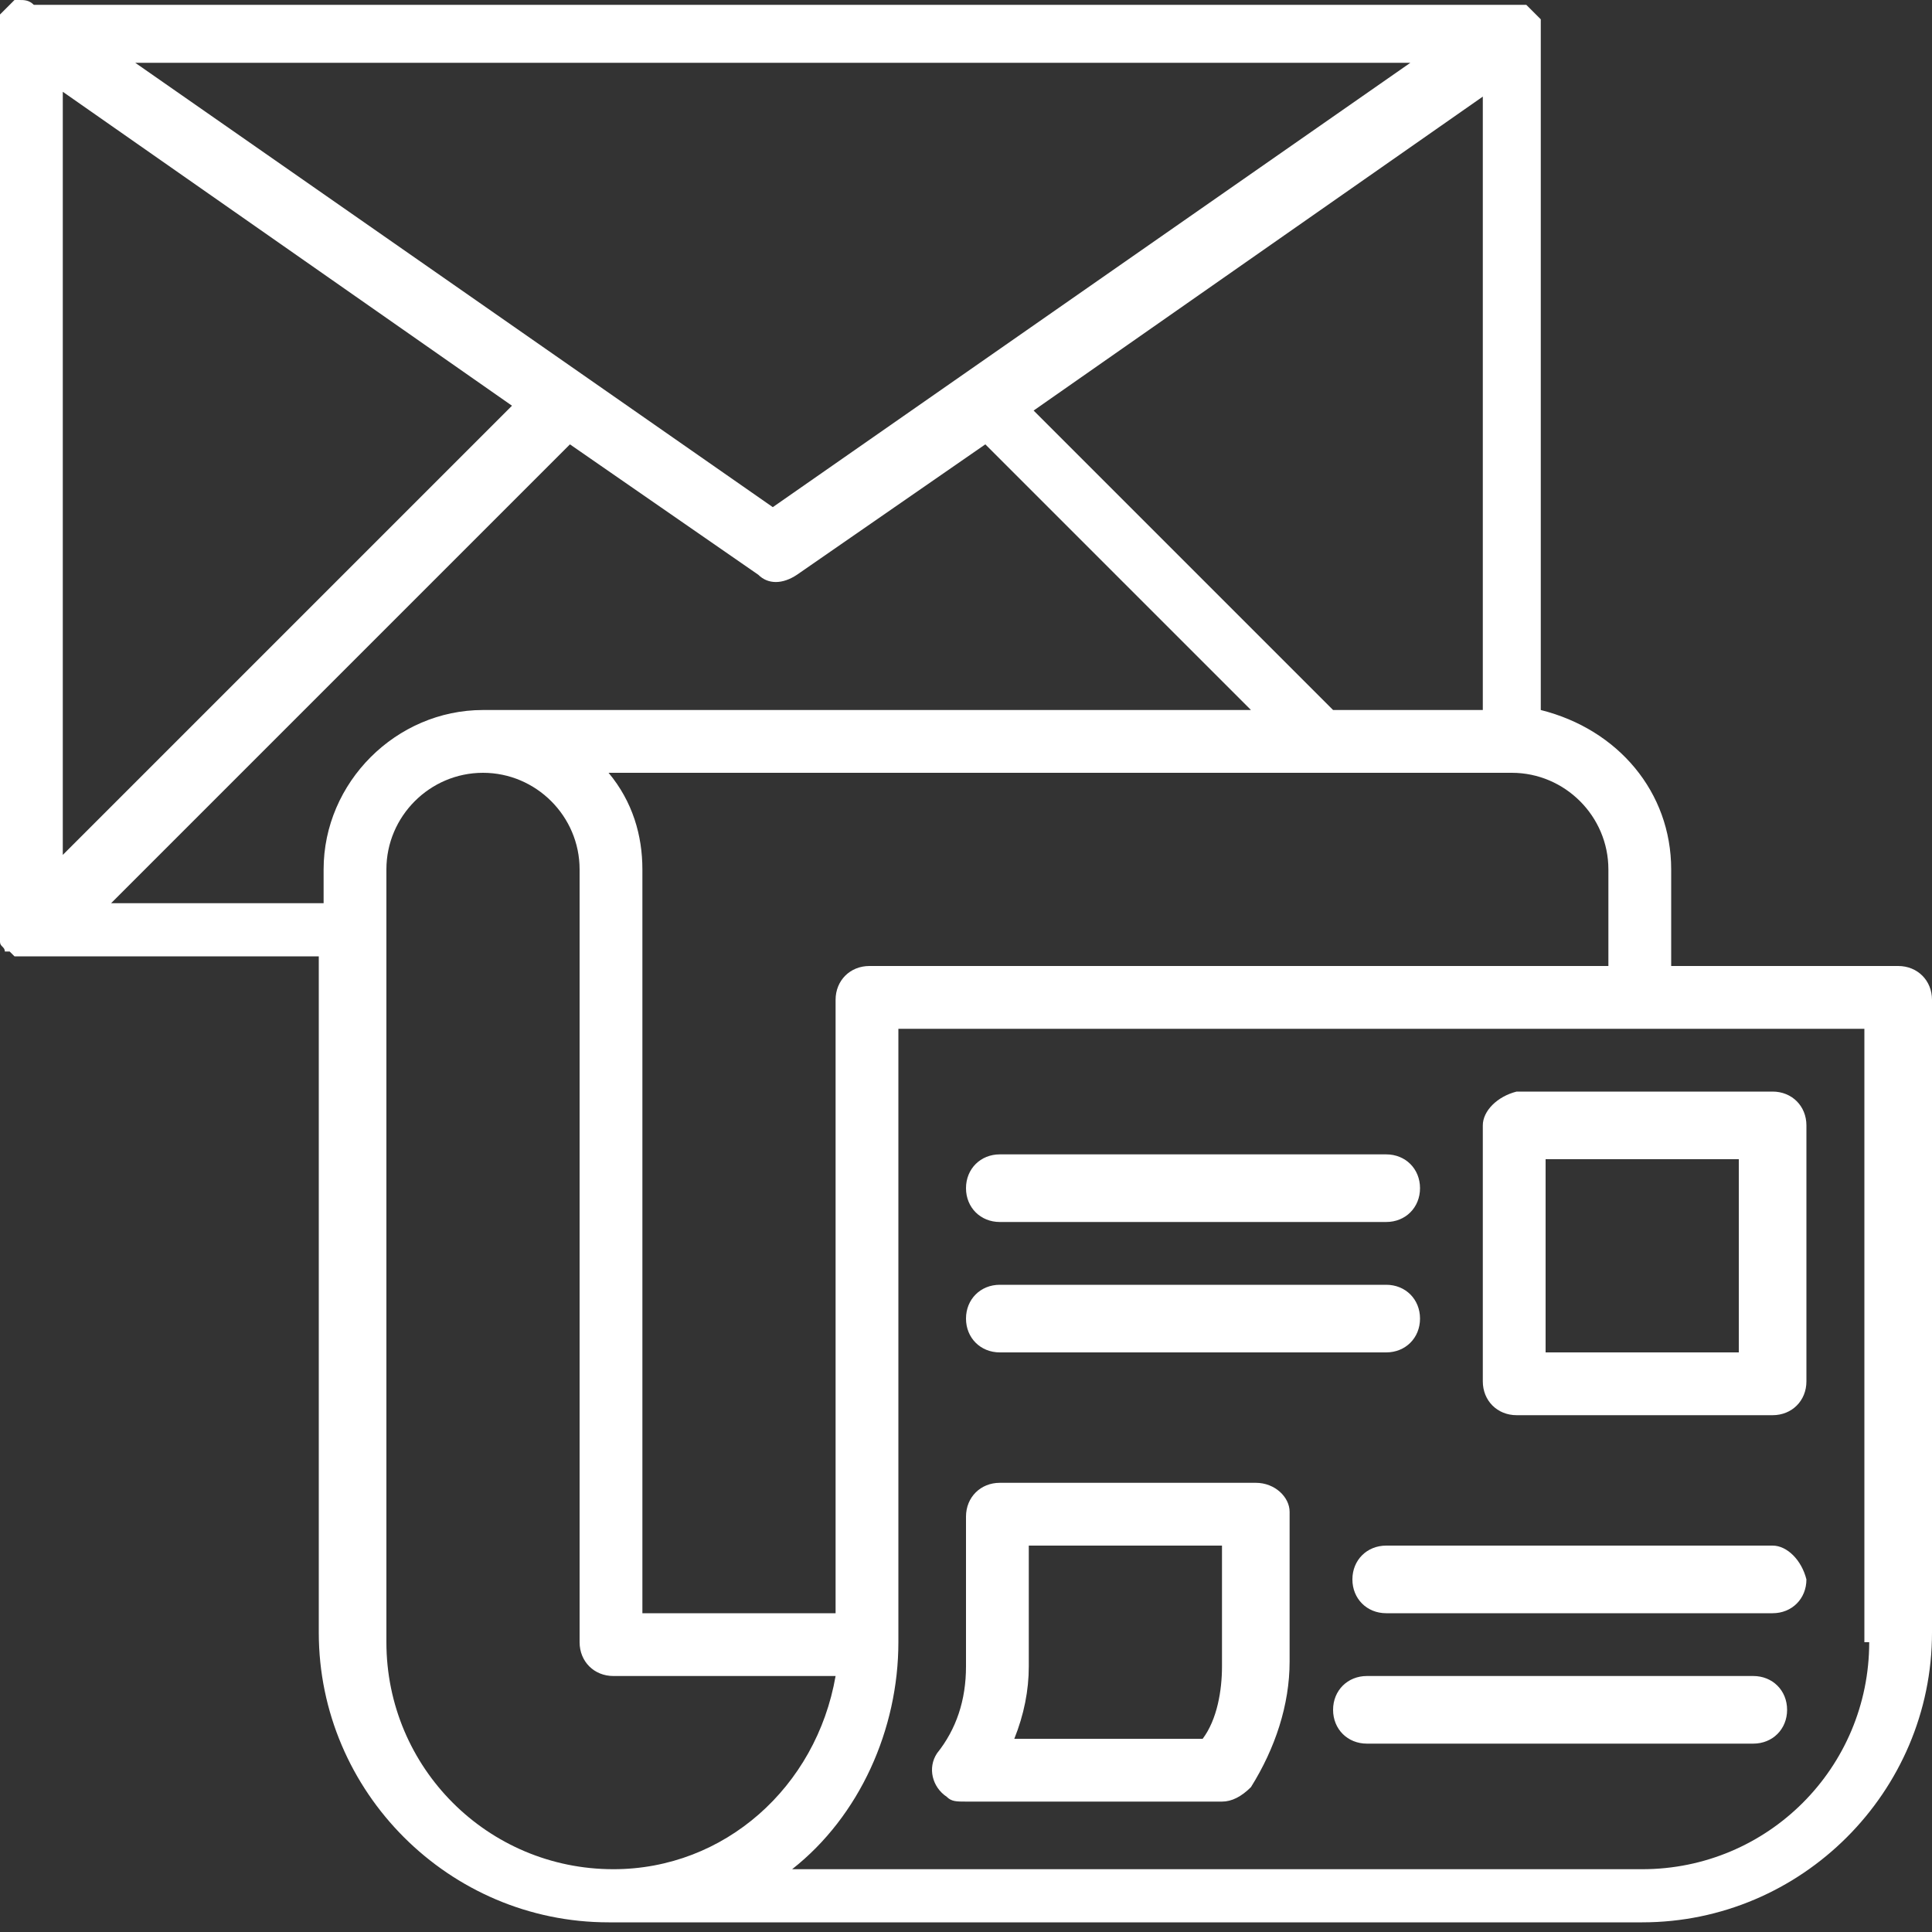 <svg xmlns="http://www.w3.org/2000/svg" xml:space="preserve" width="40" height="40" viewBox="0 0 40 40" fill="#ffffff"><rect x="0" y="0" width="40" height="40" fill="#333333" stroke="none"/><path d="M39.3 20h-4.7v-2c0-1.6-1.1-2.9-2.7-3.3V.4l-.1-.1-.1-.1-.1-.1H.7C.6 0 .5 0 .4 0H.3L.2.1.1.2 0 .3v19.2c0 .1.1.1.1.2h.1l.1.1h6.3v14c0 3.3 2.7 6 6 6H34c3.3 0 6-2.7 6-6V20.7c0-.4-.3-.7-.7-.7zm-6-2v2H18c-.4 0-.7.3-.7.7v12.7h-4V18c0-.7-.2-1.4-.7-2h18.7c1.1 0 2 .9 2 2zm-5.7-3.3-6.2-6.2L30.7 2v12.7h-3.1zm1.6-13.4L16 10.5 2.8 1.3h26.4zm-27.9.6 9.3 6.5-9.3 9.3V1.9zm1 16.8 9.5-9.5 3.9 2.7c.2.2.5.2.8 0l3.9-2.7 5.5 5.5H10c-1.8 0-3.3 1.5-3.3 3.3v.7H2.3zm10.4 20C10.1 38.7 8 36.6 8 34V18c0-1.1.9-2 2-2s2 .9 2 2v16c0 .4.3.7.7.7h4.6c-.4 2.3-2.3 4-4.6 4zm26-4.7c0 2.6-2.1 4.7-4.7 4.7H16.4c1.4-1.1 2.2-2.9 2.2-4.7V21.3h20V34z" /><path d="M30.7 23.3v5.3c0 .4.3.7.7.7h5.3c.4 0 .7-.3.7-.7v-5.3c0-.4-.3-.7-.7-.7h-5.3c-.4.1-.7.4-.7.7zm1.3.7h4v4h-4v-4zm-11.3 1.3h8c.4 0 .7-.3.7-.7 0-.4-.3-.7-.7-.7h-8c-.4 0-.7.3-.7.7 0 .4.3.7.7.7zm0 2.7h8c.4 0 .7-.3.7-.7 0-.4-.3-.7-.7-.7h-8c-.4 0-.7.3-.7.7 0 .4.3.7.7.7zm5.3 2.7h-5.3c-.4 0-.7.3-.7.7v3.1c0 .7-.2 1.3-.6 1.8-.2.3-.1.7.2.9.1.1.2.1.4.1h5.3c.2 0 .4-.1.6-.3.5-.8.8-1.7.8-2.6v-3.1c0-.3-.3-.6-.7-.6zm-.7 3.8c0 .5-.1 1.1-.4 1.5H21c.2-.5.3-1 .3-1.5V32h4v2.5zM36.7 32h-8c-.4 0-.7.3-.7.7 0 .4.3.7.7.7h8c.4 0 .7-.3.7-.7-.1-.4-.4-.7-.7-.7zm-.4 2.7h-8c-.4 0-.7.3-.7.7 0 .4.3.7.7.7h8c.4 0 .7-.3.7-.7 0-.4-.3-.7-.7-.7z" /></svg>